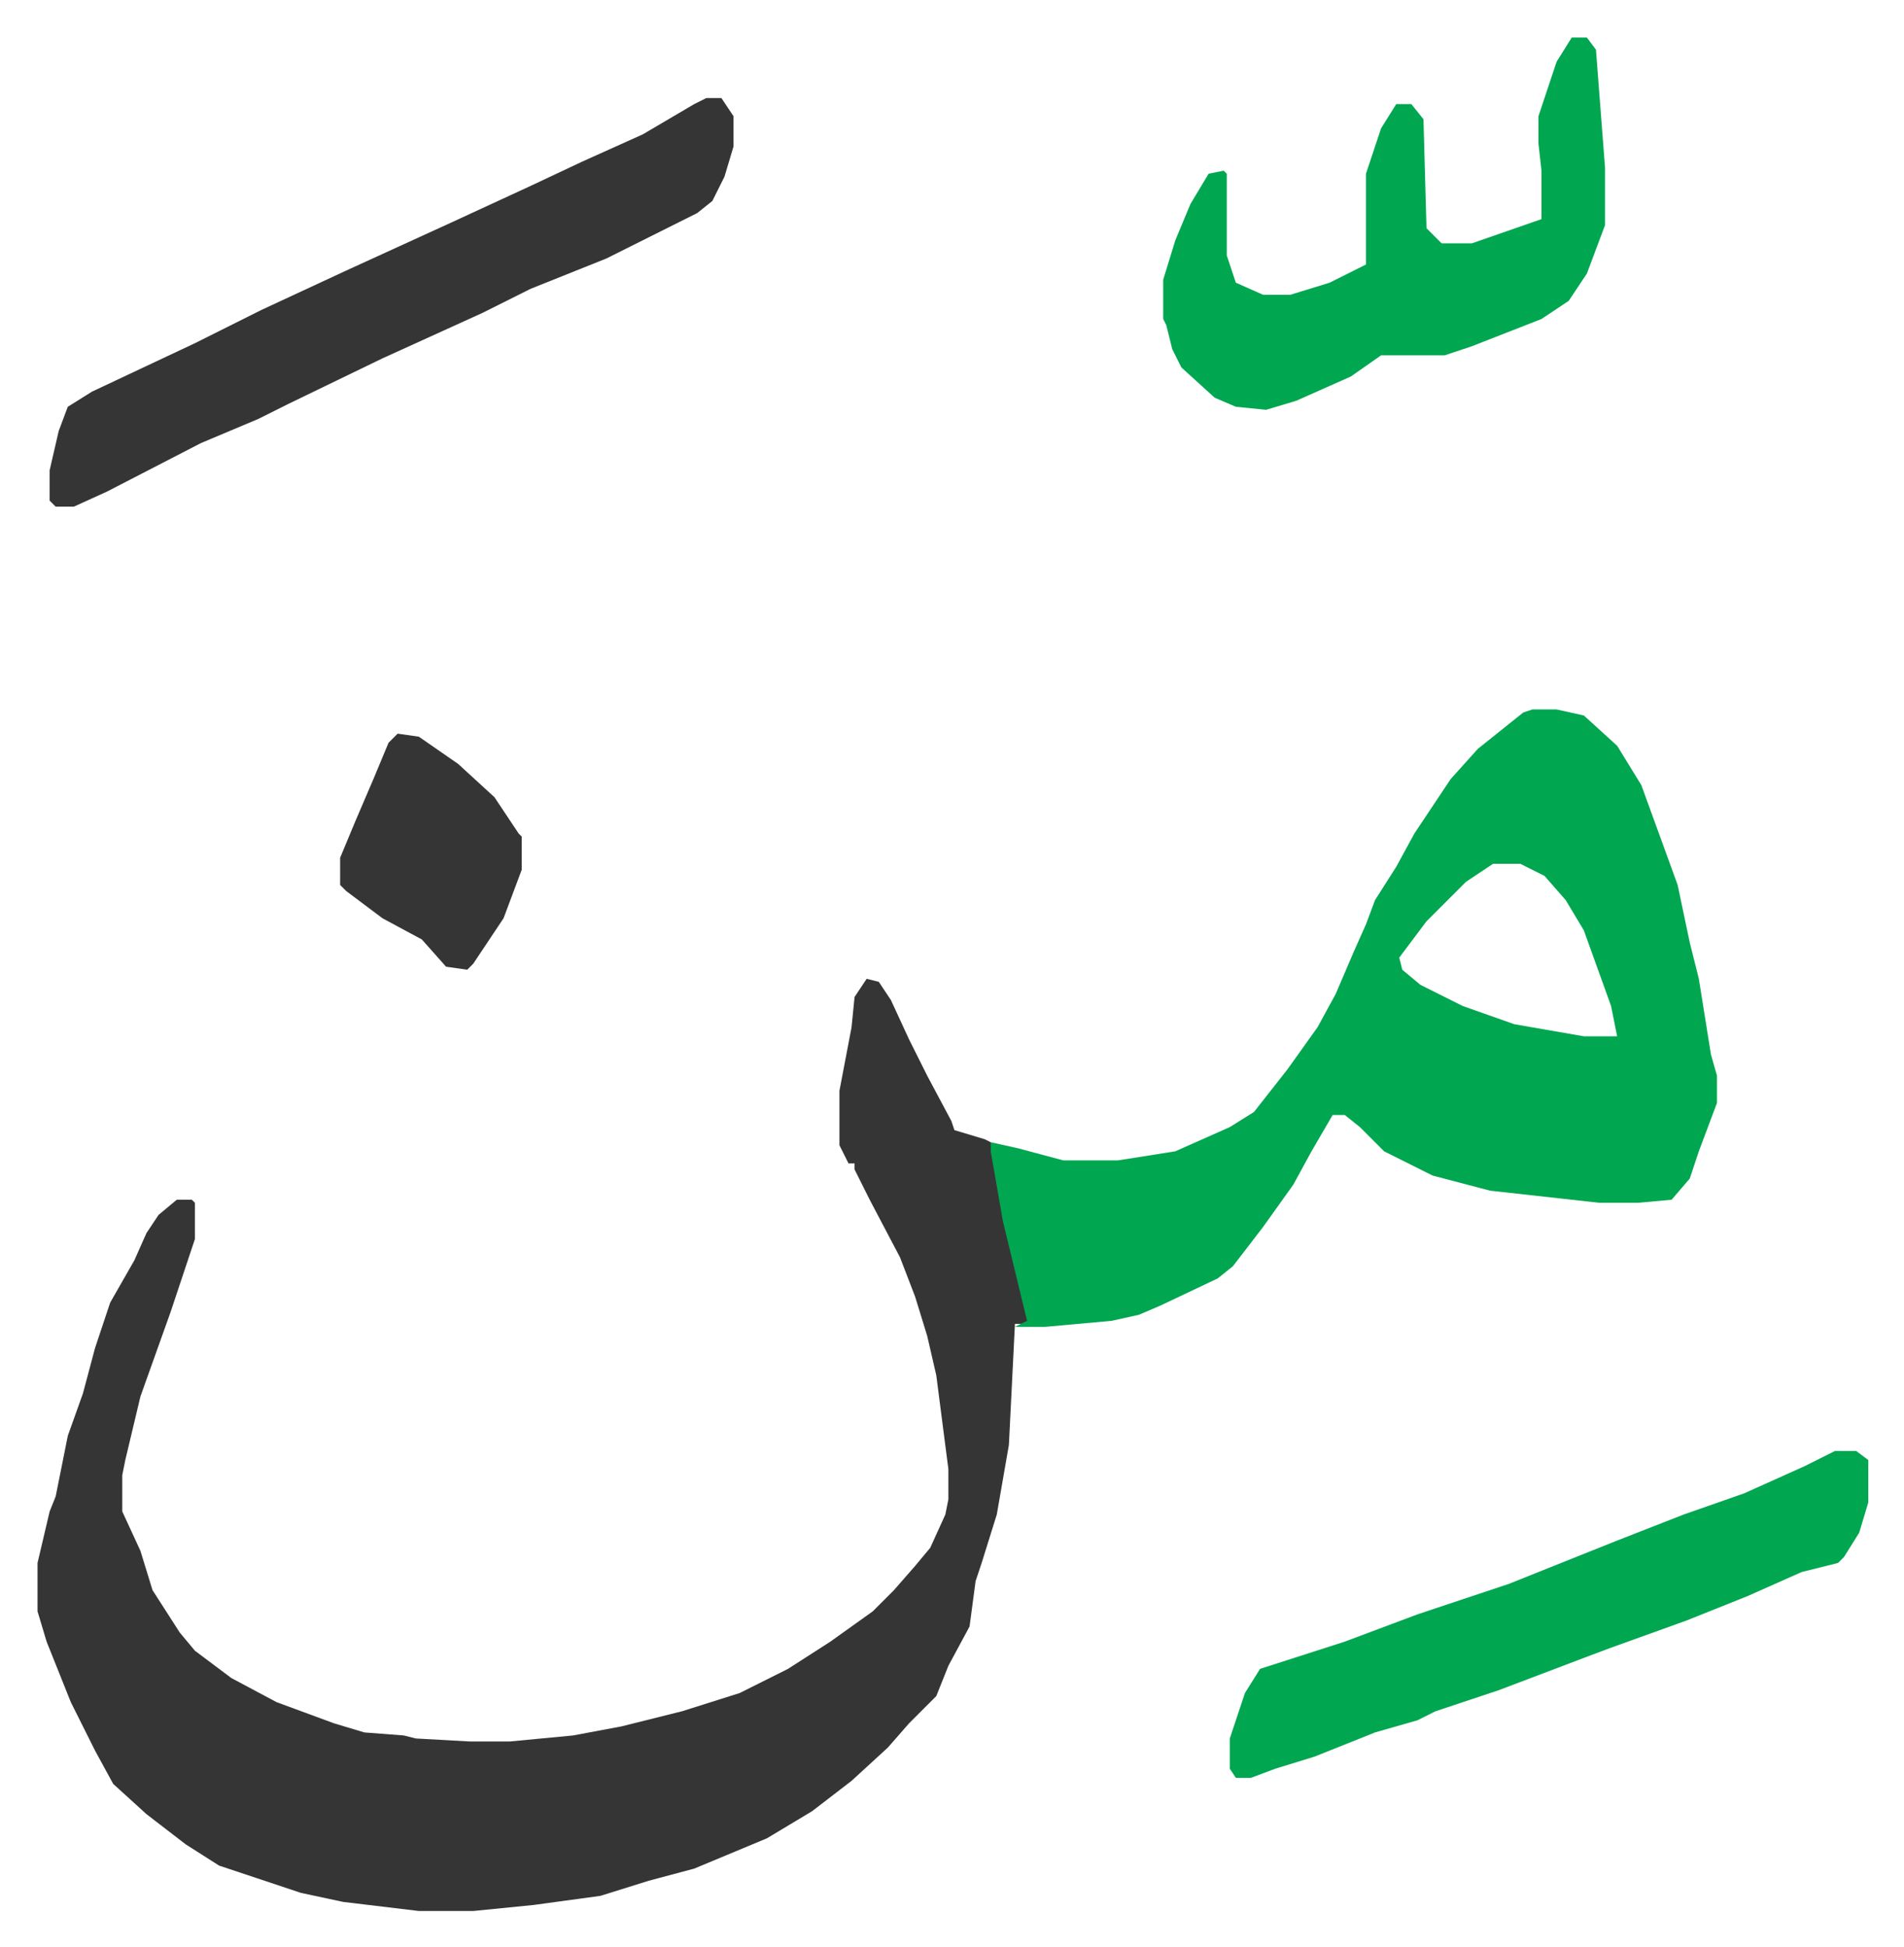 <svg xmlns="http://www.w3.org/2000/svg" viewBox="-12.4 483.6 629.2 643.2">
    <path fill="#353535" id="rule_normal" d="m274 807 4 1 4 6 6 13 6 12 8 15 1 3 10 3 2 1 4 20 5 22 4 18h-5l-2 40-4 23-5 16-2 6-2 15-7 13-4 10-9 9-7 8-12 11-13 10-15 9-24 10-15 4-16 5-22 3-20 2h-18l-25-3-14-3-9-3-18-6-11-7-13-10-11-10-6-11-8-16-8-20-3-10v-16l4-17 2-5 4-20 5-14 4-15 5-15 8-14 4-9 4-6 6-5h5l1 1v12l-8 24-10 28-5 21-1 5v12l6 13 4 13 9 14 5 6 12 9 15 8 19 7 10 3 13 1 4 1 18 1h13l21-2 16-3 20-5 19-6 16-8 14-9 14-10 7-7 7-8 5-6 5-11 1-5v-10l-4-31-3-13-4-13-5-13-10-19-5-10v-2h-2l-3-6v-18l4-21 1-10z"/>
    <path fill="#00a650" id="rule_idgham_with_ghunnah" d="M494 718h8l9 2 11 10 8 13 12 33 4 19 3 12 4 25 2 7v9l-6 16-3 9-6 7-11 1h-13l-36-4-19-5-16-8-8-8-5-4h-4l-7 12-6 11-10 14-10 13-5 4-19 9-7 3-9 2-22 2h-10l4-2-8-33-4-23v-3l9 2 15 4h18l19-3 18-8 8-5 11-14 10-14 6-11 6-14 4-9 3-8 7-11 6-11 12-18 9-10 10-8 5-4zm-13 51-9 6-13 13-9 12 1 4 6 5 14 7 17 6 23 4h11l-2-10-9-25-6-10-7-8-8-4z"/>
    <path fill="#353535" id="rule_normal" d="M221 516h5l4 6v10l-3 10-4 8-5 4-16 8-14 7-10 4-15 6-16 8-33 15-31 15-10 5-19 8-31 16-11 5H6l-2-2v-10l3-13 3-8 8-5 34-16 22-11 28-13 35-16 26-12 17-8 20-9 17-10z"/>
    <path fill="#00a650" id="rule_idgham_with_ghunnah" d="M507 496h5l3 4 3 39v19l-6 16-6 9-9 6-23 9-9 3h-21l-10 7-18 8-10 3-10-1-7-3-11-10-3-6-2-8-1-2v-13l4-13 5-12 6-10 5-1 1 1v27l3 9 9 4h9l13-4 12-6v-30l5-15 5-8h5l4 5 1 36 5 5h10l23-8v-16l-1-9v-9l6-18zm87 467h7l4 3v14l-3 10-5 8-2 2-12 3-18 8-20 8-25 9-8 3-29 11-12 4-9 3-6 3-14 4-20 8-13 4-8 3h-5l-2-3v-10l5-15 5-8 28-9 24-9 30-10 35-14 23-9 20-7 20-9z"/>
    <path fill="#353535" id="rule_normal" d="m119 726 7 1 13 9 12 11 8 12 1 1v11l-6 16-10 15-2 2-7-1-8-9-13-7-12-9-2-2v-9l5-12 6-14 5-12z"/>
</svg>
